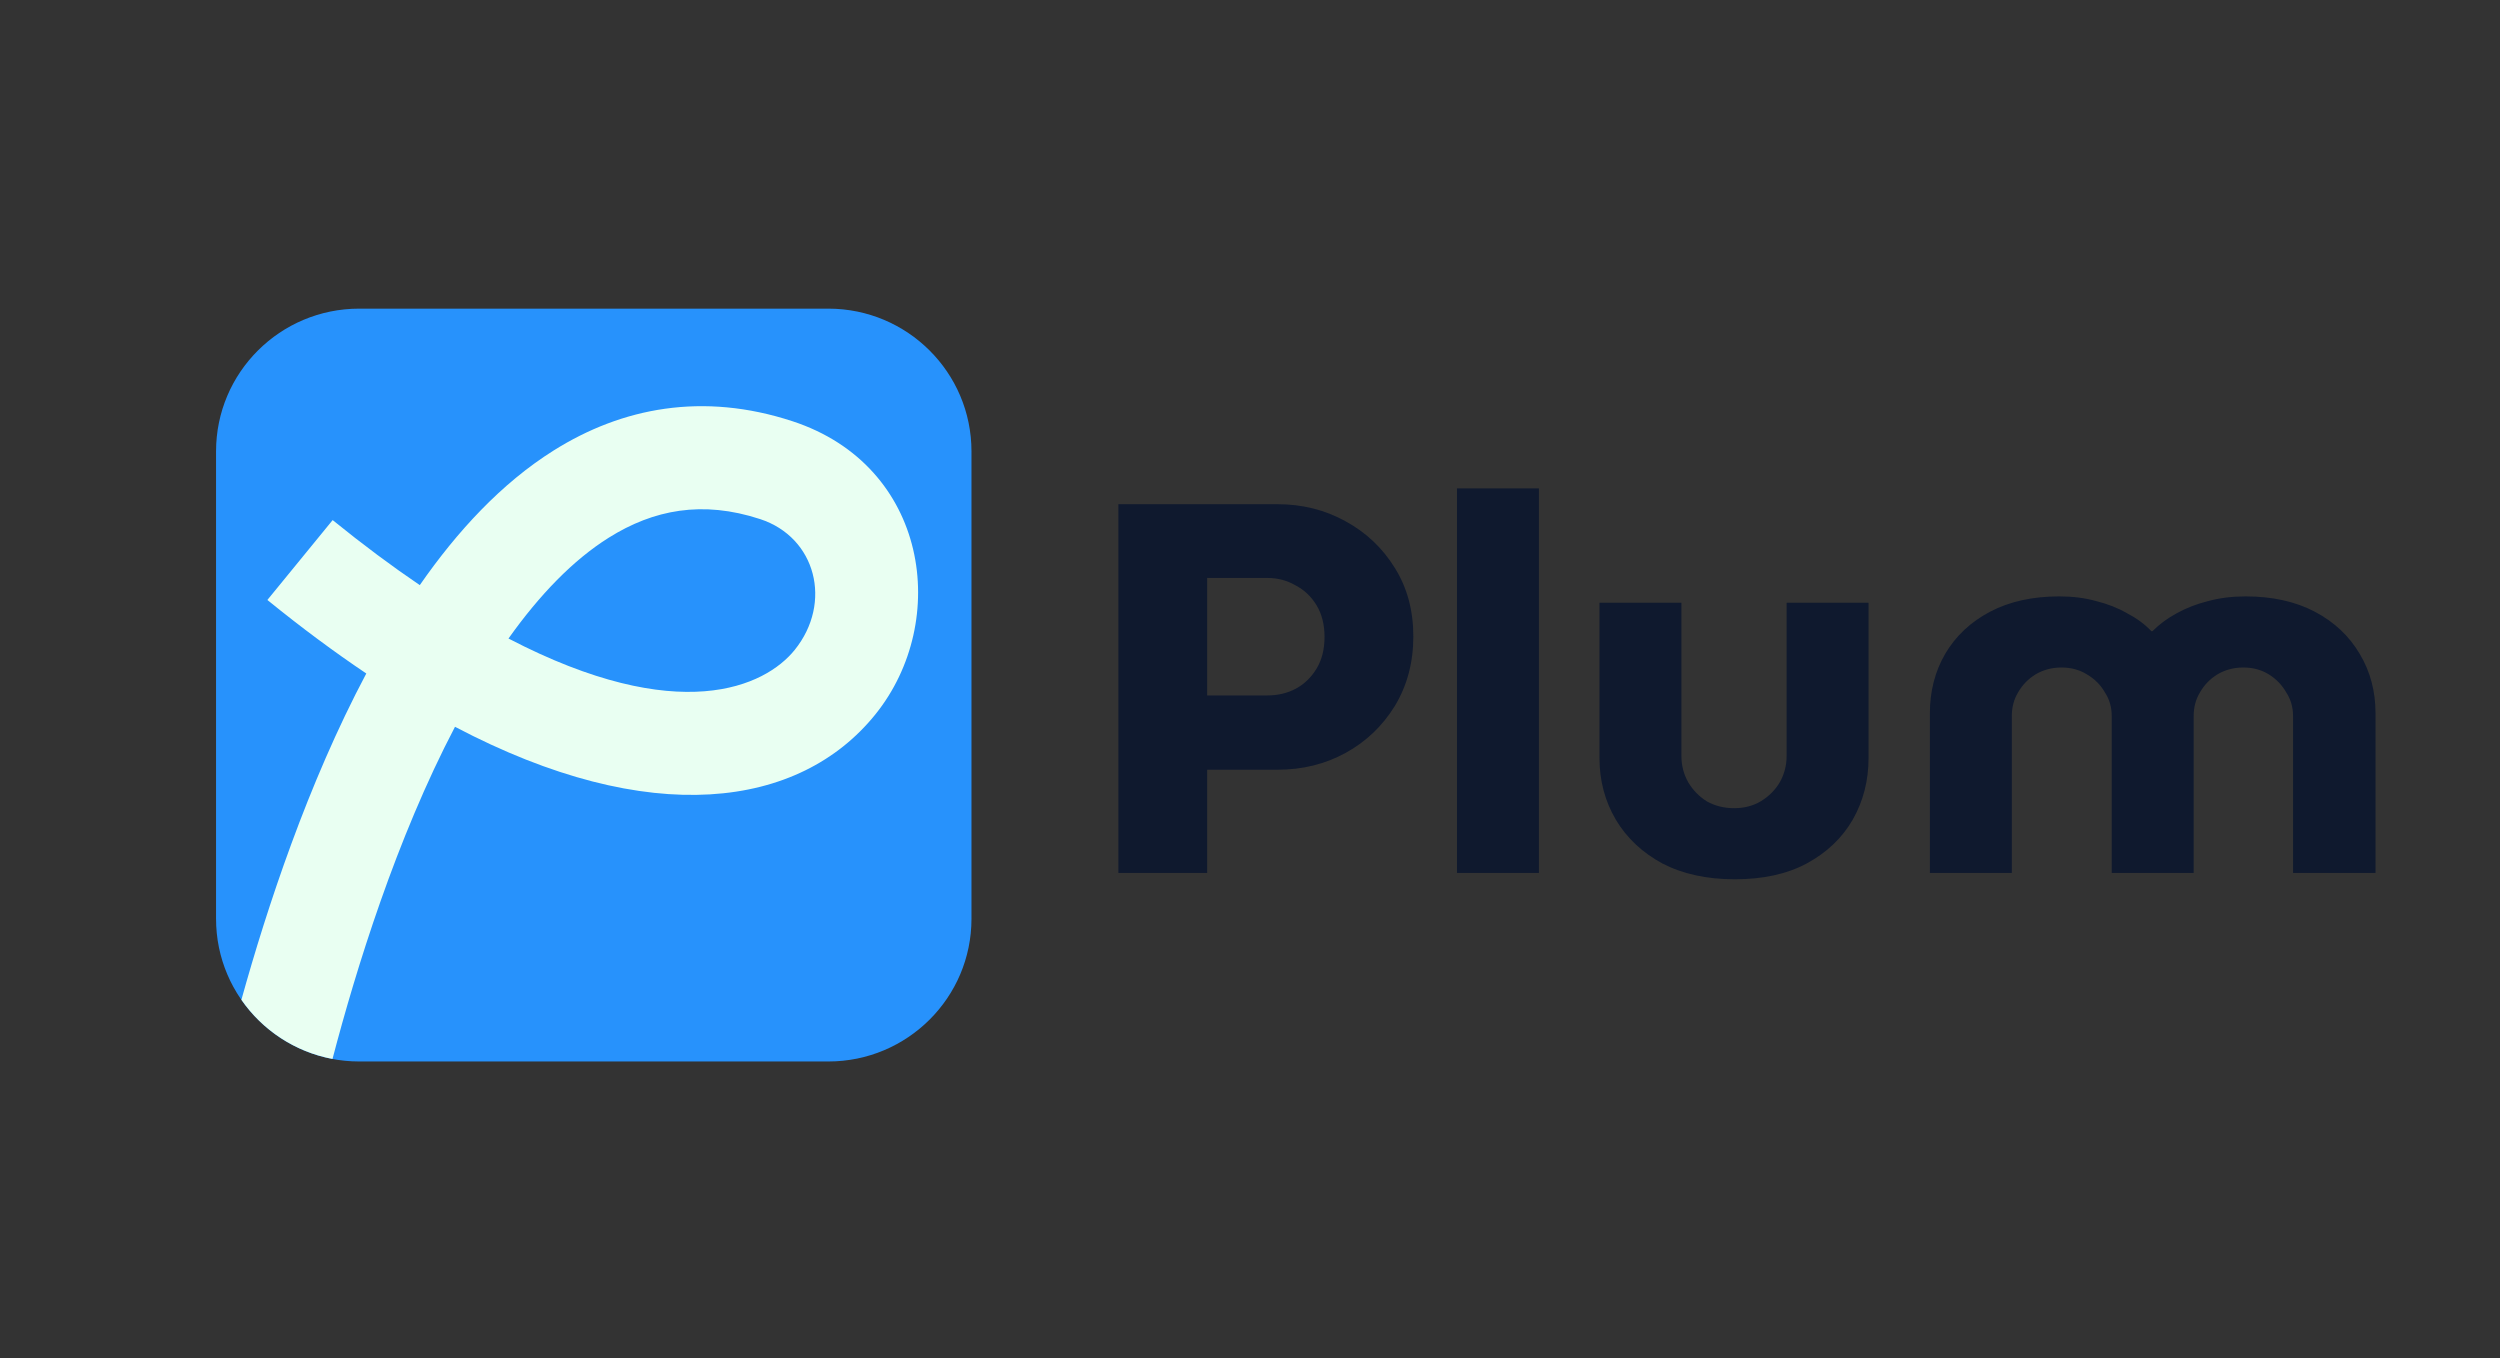 <svg width="81" height="44" viewBox="0 0 81 44" fill="none" xmlns="http://www.w3.org/2000/svg">
    <rect x="0" y="0" width="81" height="44" fill="#333333" stroke="none"/>
    <g clip-path="url(#clip0_12160_305436)">
        <path d="M36.235 28.284V16.336H41.39C42.19 16.336 42.92 16.518 43.583 16.882C44.256 17.246 44.793 17.753 45.193 18.401C45.592 19.038 45.792 19.778 45.792 20.62C45.792 21.462 45.592 22.213 45.193 22.873C44.793 23.522 44.262 24.029 43.6 24.393C42.938 24.757 42.201 24.939 41.39 24.939H39.112V28.284H36.235ZM39.112 22.532H41.065C41.407 22.532 41.716 22.458 41.99 22.31C42.264 22.162 42.486 21.946 42.658 21.661C42.829 21.377 42.915 21.036 42.915 20.637C42.915 20.239 42.829 19.898 42.658 19.613C42.486 19.329 42.258 19.112 41.973 18.965C41.699 18.805 41.396 18.726 41.065 18.726H39.112V22.532ZM47.206 28.284V15.824H49.861V28.284H47.206ZM56.208 28.489C55.306 28.489 54.523 28.319 53.861 27.977C53.21 27.624 52.708 27.152 52.354 26.56C52 25.957 51.823 25.291 51.823 24.563V19.528H54.478V24.495C54.478 24.802 54.552 25.087 54.7 25.349C54.849 25.599 55.048 25.804 55.3 25.963C55.562 26.111 55.859 26.185 56.191 26.185C56.51 26.185 56.796 26.111 57.047 25.963C57.309 25.804 57.515 25.599 57.663 25.349C57.812 25.087 57.886 24.802 57.886 24.495V19.528H60.541V24.563C60.541 25.291 60.37 25.957 60.027 26.56C59.685 27.152 59.188 27.624 58.537 27.977C57.898 28.319 57.121 28.489 56.208 28.489ZM62.528 28.284V23.112C62.528 22.395 62.694 21.753 63.025 21.183C63.367 20.603 63.853 20.148 64.481 19.818C65.109 19.488 65.857 19.323 66.724 19.323C67.158 19.323 67.558 19.374 67.923 19.477C68.289 19.568 68.62 19.698 68.917 19.869C69.225 20.029 69.488 20.222 69.705 20.45H69.739C69.967 20.222 70.23 20.029 70.527 19.869C70.835 19.698 71.172 19.568 71.537 19.477C71.914 19.374 72.32 19.323 72.754 19.323C73.621 19.323 74.369 19.488 74.997 19.818C75.625 20.148 76.111 20.603 76.453 21.183C76.796 21.753 76.967 22.395 76.967 23.112V28.284H74.295V23.198C74.295 22.913 74.221 22.657 74.072 22.43C73.935 22.191 73.747 21.997 73.507 21.849C73.267 21.701 72.993 21.627 72.685 21.627C72.377 21.627 72.097 21.701 71.846 21.849C71.606 21.997 71.418 22.191 71.281 22.43C71.143 22.657 71.075 22.913 71.075 23.198V28.284H68.42V23.198C68.42 22.913 68.346 22.657 68.197 22.43C68.06 22.191 67.866 21.997 67.615 21.849C67.375 21.701 67.101 21.627 66.793 21.627C66.484 21.627 66.205 21.701 65.954 21.849C65.714 21.997 65.525 22.191 65.388 22.43C65.251 22.657 65.183 22.913 65.183 23.198V28.284H62.528Z" fill="#0F192E"/>
        <path d="M26.837 10H11.639C9.077 10 7 12.07 7 14.624V29.769C7 32.322 9.077 34.392 11.639 34.392H26.837C29.399 34.392 31.476 32.322 31.476 29.769V14.624C31.476 12.07 29.399 10 26.837 10Z" fill="#2792FC"/>
        <path fill-rule="evenodd" clip-rule="evenodd" d="M10.773 34.31C11.536 31.397 12.839 27.18 14.742 23.548C21.065 26.879 25.91 26.19 28.361 23.148C30.806 20.112 30.078 15.09 25.676 13.648C22.773 12.696 20.155 13.203 17.935 14.598C16.243 15.661 14.81 17.218 13.601 18.958C12.707 18.352 11.766 17.653 10.778 16.851L8.663 19.439C9.773 20.341 10.842 21.132 11.868 21.821C9.971 25.393 8.649 29.415 7.821 32.394C8.502 33.375 9.553 34.081 10.773 34.31ZM25.748 21.058C24.794 22.242 22.004 23.568 16.475 20.688C17.482 19.272 18.568 18.147 19.721 17.423C21.172 16.512 22.757 16.205 24.63 16.819C26.439 17.412 26.982 19.526 25.748 21.058Z" fill="#E9FFF2"/>
    </g>
    <defs>
        <clipPath id="clip0_12160_305436">
            <rect width="70" height="24.394" fill="white" transform="translate(7 10)"/>
        </clipPath>
    </defs>
</svg>

